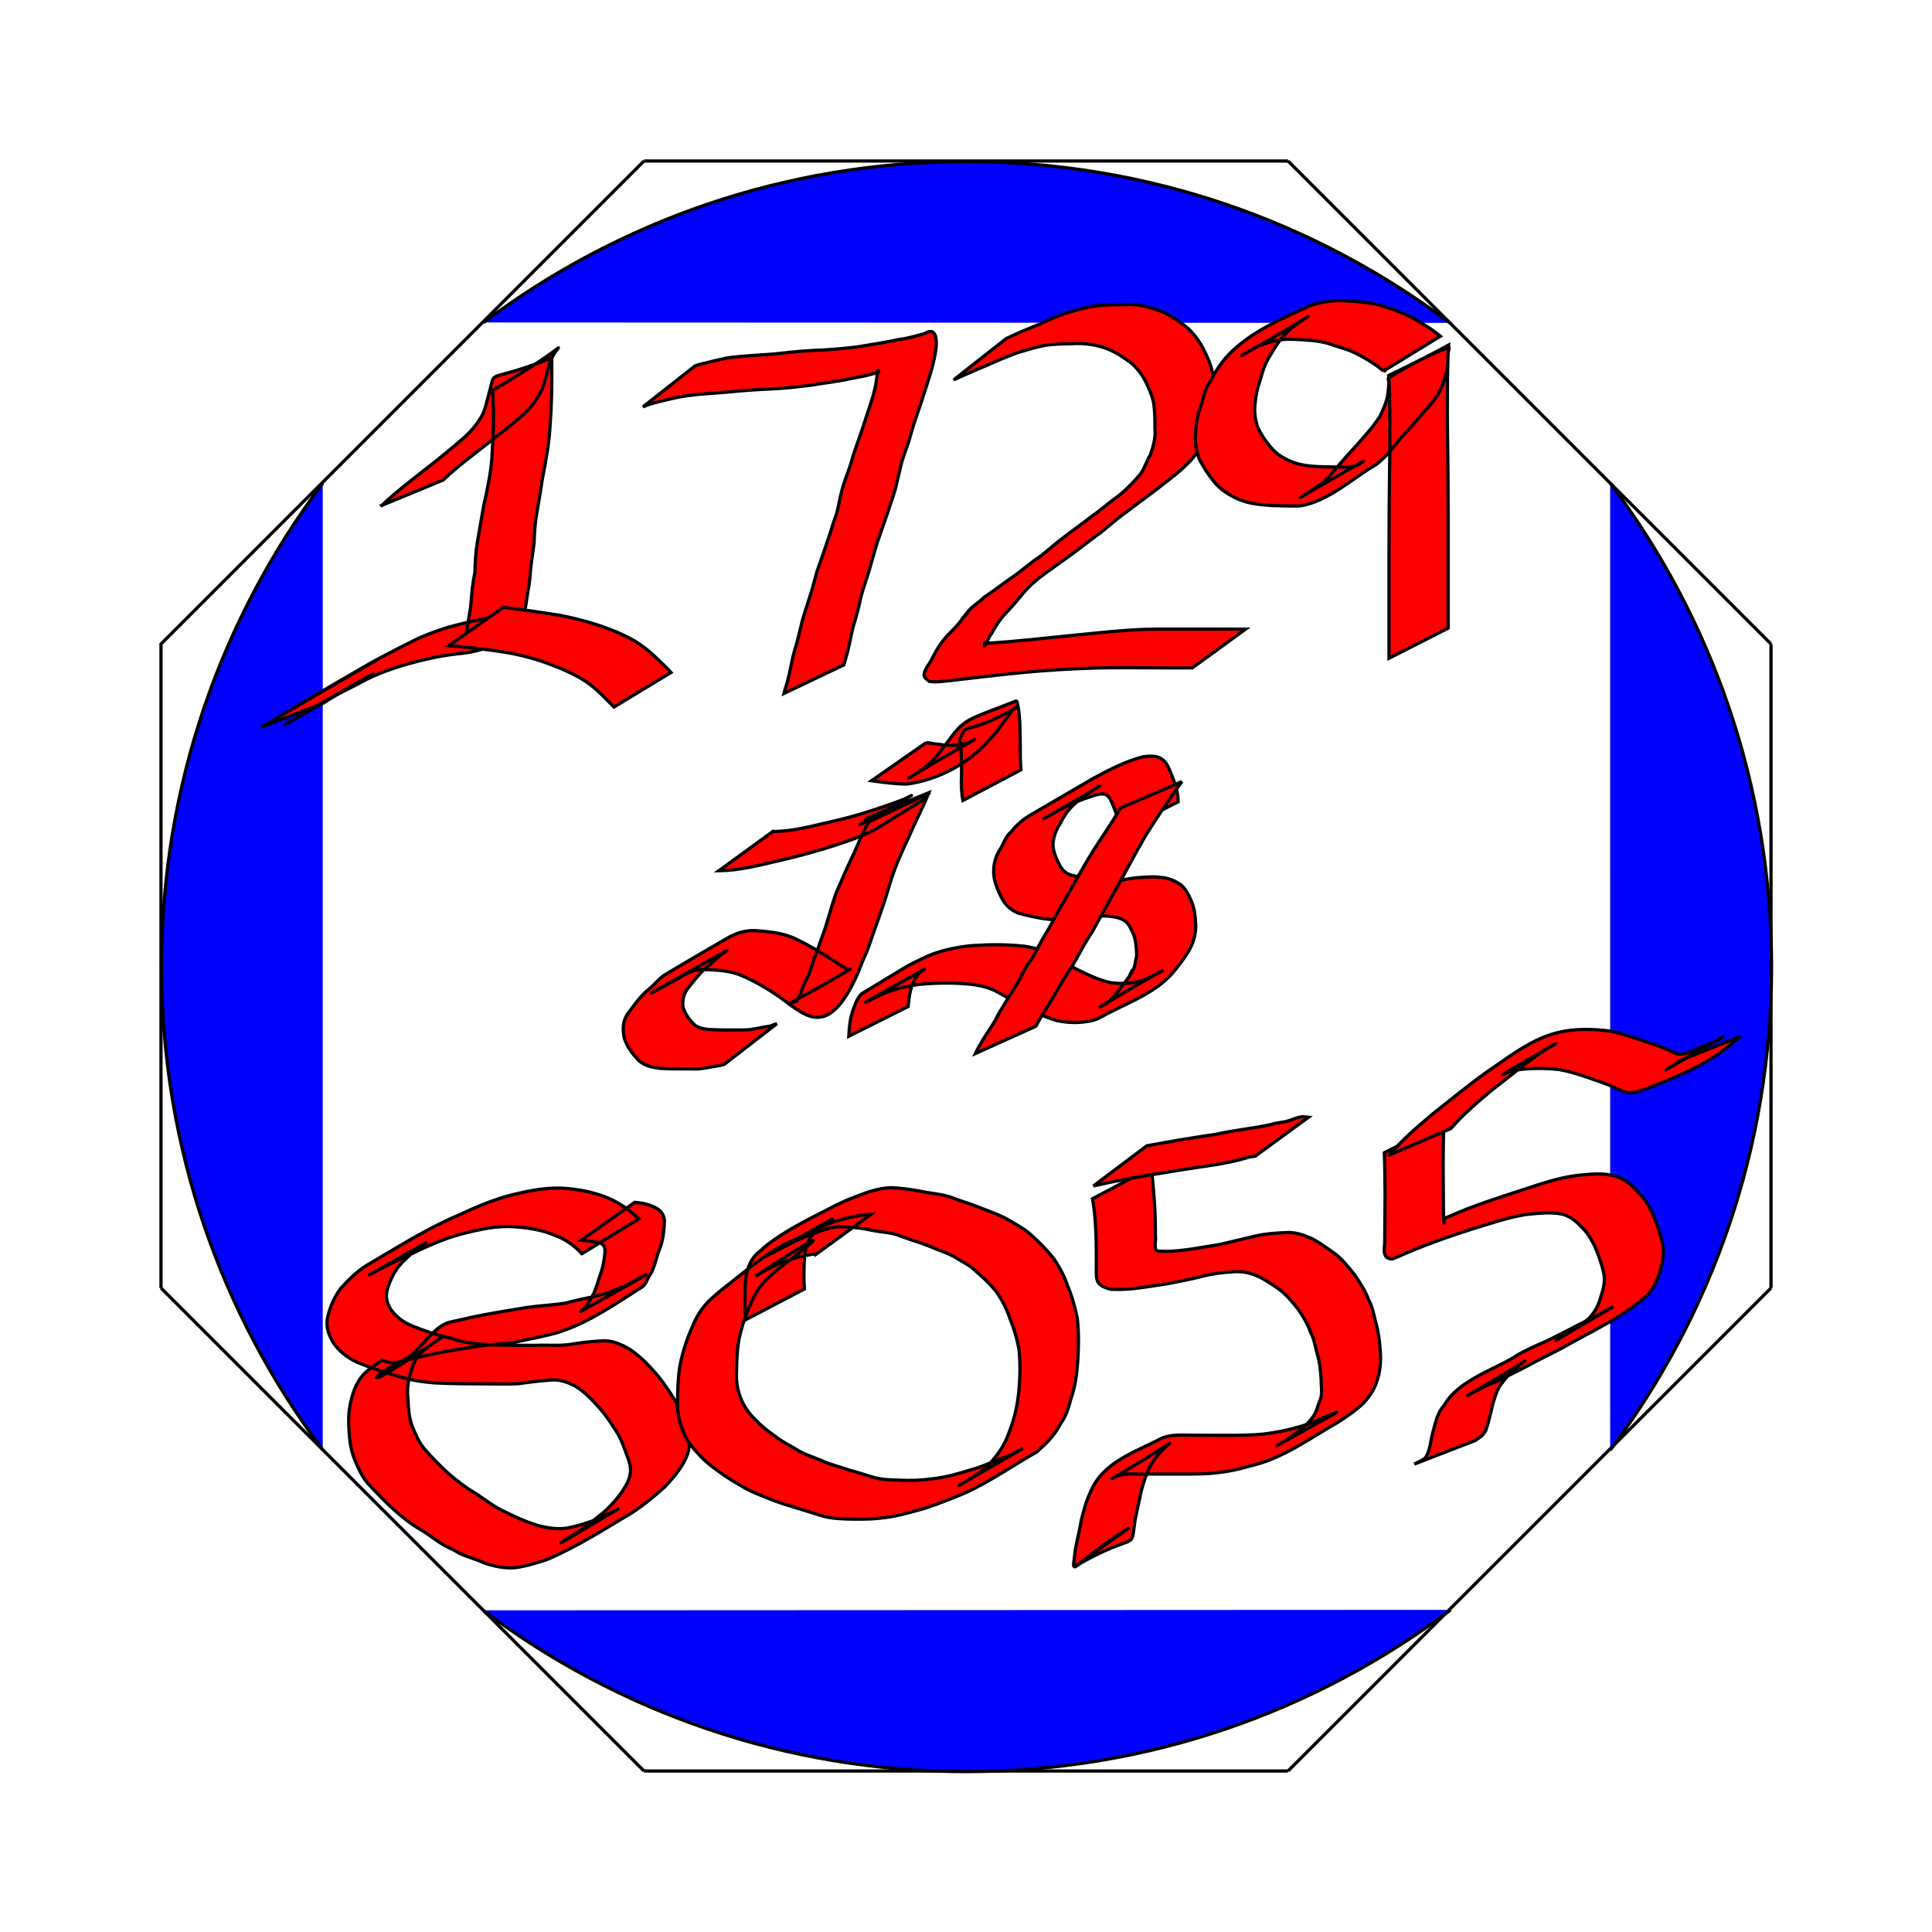 <?xml version="1.0" encoding="UTF-8" standalone="no"?>
<!-- Created with Inkscape (http://www.inkscape.org/) -->
<svg
    xmlns:inkscape="http://www.inkscape.org/namespaces/inkscape"
    xmlns:rdf="http://www.w3.org/1999/02/22-rdf-syntax-ns#"
    xmlns="http://www.w3.org/2000/svg"
    xmlns:cc="http://creativecommons.org/ns#"
    xmlns:dc="http://purl.org/dc/elements/1.1/"
    xmlns:sodipodi="http://sodipodi.sourceforge.net/DTD/sodipodi-0.dtd"
    xmlns:svg="http://www.w3.org/2000/svg"
    xmlns:ns1="http://sozi.baierouge.fr"
    xmlns:xlink="http://www.w3.org/1999/xlink"
    id="svg2"
    sodipodi:docname="New document 1"
    viewBox="0 0 600 600"
    version="1.1"
    inkscape:version="0.47 r22583"
  >
  <sodipodi:namedview
      id="base"
      bordercolor="#666666"
      inkscape:pageshadow="2"
      inkscape:window-y="21"
      pagecolor="#ffffff"
      inkscape:window-height="684"
      inkscape:window-maximized="1"
      inkscape:zoom="0.715"
      inkscape:window-x="0"
      showgrid="true"
      borderopacity="1.0"
      inkscape:current-layer="layer1"
      inkscape:cx="300"
      inkscape:cy="300"
      inkscape:window-width="1024"
      inkscape:pageopacity="0.0"
      inkscape:document-units="px"
  />
  <g
      id="layer1"
      inkscape:label="Layer 1"
      inkscape:groupmode="layer"
      transform="translate(0 -452.36)"
    >
    <path
        id="path2822"
        style="stroke:#000000;stroke-width:1px;fill:none"
        transform="translate(0 452.36)"
        d="m200 50h200"
    />
    <path
        id="path2824"
        style="stroke:#000000;stroke-width:1px;fill:none"
        transform="translate(0 452.36)"
        d="m550 200v200"
    />
    <path
        id="path2826"
        style="stroke:#000000;stroke-width:1px;fill:none"
        transform="translate(0 452.36)"
        d="m400 550h-200"
    />
    <path
        id="path2828"
        style="stroke:#000000;stroke-width:1px;fill:none"
        transform="translate(0 452.36)"
        d="m50 400v-200l150-150"
    />
    <path
        id="path2830"
        style="stroke:#000000;stroke-width:1px;fill:none"
        transform="translate(0 452.36)"
        d="m400 50 150 150"
    />
    <path
        id="path2832"
        style="stroke:#000000;stroke-width:1px;fill:none"
        transform="translate(0 452.36)"
        d="m550 400-150 150"
    />
    <path
        id="path2834"
        style="stroke:#000000;stroke-width:1px;fill:none"
        transform="translate(0 452.36)"
        d="m200 550-150-150"
    />
    <path
        id="path2836"
        style="stroke:#000000;stroke-width:.505;fill:#0000ff"
        sodipodi:nodetypes="csscssccscss"
        transform="matrix(2 0 0 2 -549.83 -97.47)"
        d="m325.03 500.05c-15.72-20.9-25.03-46.89-25.03-75.05 0-28.165 9.315-54.154 25.032-75.055m175.13 174.95c-20.92 15.76-46.95 25.11-75.16 25.11-28.169 0-54.162-9.318-75.065-25.039m175-175.05c15.73 20.91 25.06 46.91 25.06 75.09 0 28.178-9.324 54.178-25.054 75.084m-174.93-175.1c20.88-15.69 46.85-24.98 74.98-24.98 28.171 0 54.166 9.319 75.07 25.043"
    />
    <path
        id="path3819"
        style="stroke:#000000;fill:#ff0000"
        transform="translate(0 452.36)"
        d="m118.56 156.97c4.71-4.452 9.893-8.342 14.974-12.348 3.679-2.868 7.259-5.846 10.784-8.9 1.947-1.778 3.682-3.791 5.019-6.064 1.395-2.155 1.712-4.705 2.428-7.112 2.541-8.823-1.786-2.945 19.412-11.326 0.414-0.164 0.139 0.881 0.166 1.325 0.037 0.61 0.017 1.222 0.025 1.833 0.034 5.675-0.055 11.337-0.489 16.996-0.248 5.846-1.324 11.588-2.425 17.317-0.588 3.622-1.14 7.243-1.774 10.857-0.53 2.96-0.711 5.962-0.807 8.962-0.358 3.114-0.911 6.191-1.181 9.318-0.117 3.018-0.818 5.966-1.223 8.95-1.089 10.228-10.228 15.419-21.748 16.308-5.664 0.676-11.171 1.945-16.628 3.571-3.761 1.117-7.492 2.489-11.022 4.221-3.726 2.053-7.603 3.803-11.295 5.915 1.241-0.859-4.756 2.627-3.578 1.951 53.089-30.46-42.712 24.8 10.717-6.008-6.438 3.718-12.868 7.448-19.313 11.153-10.519 6.047 21.893-13.04 11.517-6.599-0.607 0.377-1.212 0.757-1.817 1.135l-19.055 7.365c11.564-6.851 44.854-26.164 9.557-5.703 64.056-37.042-11.221 6.561 5.171-3.054 6.372-3.738 12.759-7.45 19.153-11.15 0.279-0.161 3.292-1.77 3.542-1.903 3.807-2.003 7.63-3.984 11.494-5.873 3.583-1.494 7.218-2.887 10.994-3.818 5.581-1.526 11.26-2.518 16.935-3.623 7.595-2.736 1.837-0.777-14.904 9.431-0.248 0.151 0.586-0.192 0.763-0.423 0.768-1.002 0.472-2.674 1.035-3.767 0.344-2.983 1.084-5.9 1.303-8.889 0.232-3.087 0.541-6.17 1.189-9.202 0.077-3.098 0.221-6.2 0.742-9.261 0.634-3.663 1.283-7.317 1.9-10.982 1.217-5.676 2.537-11.353 2.736-17.183 0.391-5.538 0.564-11.069 0.249-16.62-0.035-0.545-0.069-1.09-0.106-1.635-0.019-0.285-0.31-0.711-0.064-0.855 28.782-16.884 19.457-15.577 17.524-7.565-0.803 2.508-1.178 5.114-2.257 7.532-1.353 2.443-2.795 4.756-4.855 6.693-3.483 3.341-7.428 6.163-11.163 9.211-4.911 3.884-9.993 7.564-14.521 11.905 0 0-19.103 7.913-19.103 7.913z"
    />
    <path
        id="path3821"
        style="stroke:#000000;fill:#ff0000"
        transform="translate(0 452.36)"
        d="m156.34 188.62c5.885 0.677 11.738 1.56 17.589 2.484 5.164 1.002 10.262 2.384 15.187 4.227 2.776 1.016 5.522 2.308 8.091 3.779 2.329 1.511 4.55 3.138 6.511 5.109 1.589 1.498 3.215 2.982 4.667 4.617l-17.718 10.744c-1.469-1.565-3.004-3.071-4.556-4.553-1.871-1.801-3.947-3.323-6.189-4.635-2.556-1.327-5.129-2.65-7.849-3.612-4.701-1.871-9.61-3.245-14.594-4.115-6.007-0.958-12.031-1.718-18.1-2.145l16.961-11.9z"
    />
    <path
        id="path3823"
        style="stroke:#000000;fill:#ff0000"
        transform="translate(0 452.36)"
        d="m215.98 113.53c3.216-0.903 6.477-1.629 9.736-2.351 5.458-0.783 10.976-0.862 16.463-1.434 4.441-0.505 8.89-0.928 13.359-1.046 4.29-0.291 8.639-0.583 12.881-1.324 3.595-0.658 7.193-1.11 10.745-1.96 2.728-0.272 5.263-1.129 7.902-1.774 3.686-2.357 3.882 1.774 3.644 4.429-0.631 4.92-2.274 9.619-3.799 14.314-1.266 4.147-2.854 8.192-4.015 12.37-0.753 3.017-2.006 5.869-2.876 8.848-0.663 2.735-1.305 5.472-1.943 8.212-0.744 2.559-1.681 5.051-2.474 7.594-1.089 3.063-2.114 6.148-3.204 9.211-0.886 2.836-1.635 5.714-2.479 8.564-0.824 2.782-1.846 5.503-2.579 8.311-0.466 2.509-1.206 4.953-1.85 7.421-0.897 2.593-1.26 5.314-1.904 7.971-0.389 1.901-0.995 3.745-1.53 5.607 0 0-18.605 8.866-18.605 8.866 0.48-1.868 1.168-3.668 1.546-5.559 0.667-2.677 1.053-5.396 1.827-8.047 0.811-2.379 1.317-4.905 1.938-7.329 0.617-2.897 1.685-5.636 2.514-8.472 1.014-2.811 1.645-5.752 2.485-8.618 1.067-3.064 2.194-6.108 3.169-9.201 0.978-2.433 1.526-5.032 2.478-7.484 0.988-2.601 1.242-5.495 2.012-8.169 0.735-3.053 2.021-5.893 2.947-8.887 1.104-4.27 2.871-8.314 4.14-12.536 1.434-4.57 3.286-9.071 3.795-13.87 0.073-0.5 0.153-1 0.221-1.501 0.032-0.237-0.101-0.554 0.078-0.712 0.121-0.107 0.316 0.229 0.29 0.388-0.083 0.49-2.033 0.685-2.232 0.856-2.593 0.728-5.244 1.081-7.873 1.659-3.533 0.741-7.136 1.08-10.686 1.729-4.354 0.541-8.73 1.052-13.115 1.211-4.347 0.196-8.687 0.507-13.016 0.95-5.528 0.506-11.129 0.618-16.56 1.849-3.271 0.819-6.632 1.377-9.738 2.741l16.31-12.826z"
    />
    <path
        id="path3825"
        style="stroke:#000000;fill:#ff0000"
        transform="translate(0 452.36)"
        d="m312.49 105.14c3.366-1.621 6.833-3.05 10.294-4.459 3.098-1.443 6.265-2.825 9.548-3.793 2.83-0.809 5.612-1.612 8.545-1.98 2.864-0.282 5.745-0.294 8.62-0.277 3.347-0.292 6.482 0.524 9.64 1.496 3.003 1.002 5.599 2.66 8.128 4.522 2.722 1.893 4.637 4.457 6.247 7.306 1.243 2.452 2.39 4.869 2.998 7.56 0.492 2.709 0.506 5.472 0.532 8.216 0.206 2.979-0.258 5.843-1.123 8.681-1.122 2.89-2.474 5.767-4.269 8.305-1.816 2.489-4.128 4.585-6.463 6.58-2.406 1.931-4.883 3.767-7.309 5.672-2.757 2.021-5.463 4.104-8.217 6.129-2.631 1.875-5.031 4.033-7.538 6.062-2.663 1.946-5.283 3.949-7.896 5.963-3.14 2.362-6.396 4.558-9.566 6.881-2.384 1.752-4.677 3.635-6.616 5.873-1.815 2.193-3.616 4.392-5.601 6.437-1.928 1.959-3.327 4.322-4.665 6.701-0.598 0.285-2.325 5.524-2.038 2.798 9.345-0.546 18.669-1.613 27.985-2.562 7.344-0.727 14.687-1.544 22.065-1.819 4.558-0.089 9.117-0.049 13.676-0.053 3.903 0.008 7.807-0.021 11.71-0.008 1.889-0.003 3.778 0.008 5.667 0.007l-16.577 12.043c-1.894-0.001-3.789 0.008-5.683 0.003-3.879 0.006-7.758-0.036-11.637-0.048-4.538-0.022-9.077-0.033-13.614 0.102-7.075 0.239-14.141 0.667-21.19 1.33-6.282 0.603-12.541 1.314-18.808 2.06-1.062 0.126-7.147 0.871-8.711 0.909-0.676 0.017-1.346-0.125-2.019-0.188-0.449-0.38-0.976-0.684-1.347-1.141-1.001-1.228 1.062-4.012 1.733-4.973 1.217-2.518 2.608-5.009 4.404-7.159 1.844-2.184 4.108-4.003 5.649-6.453 3.534-3.772-1.501 1.7 1.769-2.176 1.357-1.609 3.312-2.646 4.761-4.168 3.27-2.178 6.362-4.636 9.624-6.827 2.624-1.927 5.061-4.125 7.812-5.865 2.556-2.019 4.949-4.201 7.569-6.137 2.698-2.086 5.496-4.027 8.173-6.141 2.54-1.736 4.867-3.801 7.333-5.636 2.467-1.679 4.597-3.874 6.643-6.023 0.579-0.757 1.309-1.403 1.811-2.213 1.057-1.706 1.675-3.764 2.741-5.479 0.872-2.653 1.68-5.248 1.389-8.091-0.013-2.615-0.001-5.243-0.371-7.838-0.477-2.514-1.528-4.747-2.635-7.041-1.459-2.619-3.243-4.883-5.799-6.527-2.403-1.68-4.86-3.179-7.722-3.963-3.045-0.867-6.117-1.211-9.288-1-2.829 0.058-5.671 0.084-8.47 0.546-2.828 0.536-5.563 1.41-8.319 2.228-3.17 1.156-6.282 2.459-9.358 3.844-3.526 1.501-7.056 2.989-10.53 4.608l16.31-12.826z"
    />
    <path
        id="path3827"
        style="stroke:#000000;fill:#ff0000"
        transform="translate(0 452.36)"
        d="m429.65 115.24c-2.464-2.16-5.345-3.838-8.25-5.337-2.683-1.498-5.713-2.05-8.539-3.136-3.569-1.07-7.314-1.215-11.01-1.372-3.754-0.243-7.44 0.561-10.877 2.029 4.488-2.733-8.929 5.06-4.319 2.427 28.346-16.188 19.053-12.061 13.678-7.296-2.389 2.175-4.146 4.877-5.759 7.645-1.624 2.48-2.525 5.216-3.271 8.051-0.862 2.296-1.298 4.678-1.527 7.109-0.326 2.402 0.026 4.723 0.692 7.029 1.082 2.441 2.589 4.719 4.374 6.703 1.854 2.242 4.273 3.51 6.93 4.555 3.165 1.104 6.529 1.241 9.846 1.352 2.916-0.134 5.956 0.43 8.81-0.276 0.289 0.447 3.354-1.7 3.086-1.548-27.362 15.51-20.358 12.053-14.166 7.79 2.685-1.855 4.693-4.41 6.766-6.883 2.381-2.843 5.009-5.461 7.372-8.318 1.828-2.025 3.562-4.128 5.046-6.419 0.955-1.976 1.851-3.969 2.348-6.112 0.346-2.185 0.561-4.422 0.406-6.636 6.184-2.908 12.171-6.282 18.554-8.724 0.519-0.199-0.076 1.109-0.102 1.664-0.038 0.804-0.065 1.608-0.089 2.412-0.098 3.336-0.126 6.671-0.144 10.008-0.054 6.421 0.016 12.842 0.113 19.262 0.075 3.8 0.071 7.6 0.095 11.4 0.02 2.967 0.027 5.935 0.03 8.903 0.003 2.794 0.002 5.588 0.002 8.381-0 2.794-0 5.589-0 8.383-0 2.797-0 5.594-0 8.391 0 2.797 0 5.595 0 8.392 0 0-18.375 9.362-18.375 9.362 0-2.797 0-5.595 0-8.392-0-2.797-0-5.594-0-8.391-0-2.794-0-5.588-0-8.383-0-2.795-0-5.589 0.002-8.383 0.004-2.978 0.011-5.956 0.03-8.934 0.024-3.833 0.02-7.665 0.096-11.497 0.097-6.461 0.171-12.922 0.124-19.384-0.014-3.291-0.035-6.581-0.128-9.871-0.022-0.775-0.047-1.55-0.083-2.324-0.025-0.519-0.538-1.277-0.099-1.555 5.952-3.774 12.367-6.763 18.551-10.145-0.225 2.331-0.081 4.686-0.392 7.013-0.343 2.385-1.124 4.503-2.071 6.691-1.16 2.58-3.071 4.833-5.038 6.84-2.318 2.904-4.851 5.59-7.343 8.346-2.11 2.488-3.981 5.204-6.525 7.282-1.517 1.249-0.716 0.687-2.381 1.677-5.599 3.328-14.032 10.856-22.229 12.068-2.982 0.108-5.971 0.032-8.952-0.093-3.487-0.228-7.003-0.554-10.255-1.94-2.88-1.283-5.491-2.84-7.528-5.31-1.867-2.277-3.512-4.764-4.794-7.416-0.853-2.497-1.307-5.093-1.046-7.737 0.149-2.557 0.376-5.132 1.313-7.543 1.075-2.802 1.3-5.938 3.175-8.434 1.495-2.945 3.257-5.805 5.524-8.221 6.97-7.378 16.738-11.38 25.847-15.623 3.668-1.113 7.419-1.667 11.263-1.302 3.89 0.213 7.816 0.483 11.534 1.744 2.952 0.965 5.883 1.959 8.624 3.454 3.039 1.706 6.06 3.496 8.742 5.736l-17.682 10.835z"
    />
    <path
        id="path3829"
        style="stroke:#000000;fill:#ff0000"
        transform="translate(0 452.36)"
        d="m240.01 258.23c5.993 0.019 11.91-1.635 17.72-2.96 7.88-1.72 15.502-4.221 23.033-7.069 0.747-0.368 2.962-1.52 2.241-1.103-5.253 3.044-10.531 6.047-15.843 8.986-0.445 0.246 0.837-0.579 1.229-0.902 0.451-0.372 0.673-1.039 1.21-1.269 6.253-2.673 12.583-5.159 18.875-7.739-1.439 3.632-3.268 7.123-4.866 10.702-1.573 3.581-3.299 7.08-4.794 10.695-1.313 3.103-2.317 6.314-3.26 9.544-0.975 3.436-2.271 6.766-3.418 10.145-1.078 2.907-1.978 5.875-3.124 8.756-1.028 2.056-1.804 4.22-2.653 6.353-9.453 21.184-16.562 12.635-24.602 7.023-3.929-2.72-8.082-5.099-12.528-6.861-3.392-1.13-6.961-1.34-10.505-1.423-2.974-0.213-5.475 1.08-7.899 2.642-5.12 2.819-22.382 12.333 14.808-8.521 0.452-0.254-0.852 0.592-1.261 0.91-1.31 1.015-2.505 2.178-3.731 3.291-2.566 1.91-4.567 4.388-6.527 6.885-1.657 1.938-2.336 3.94-1.983 6.437 0.585 2.217 2.092 4.092 3.722 5.659 1.852 1.286 4.174 1.302 6.346 1.402 3.08 0.09 6.162 0.057 9.243 0.037 2.612-0.056 5.124-0.879 7.731-1.175 1.387-0.55 0.687-0.294 2.1-0.768l-16.373 12.652c-1.476 0.405-0.72 0.241-2.27 0.488-2.599 0.429-5.17 1.097-7.83 0.904-3.13 0.005-6.266 0.056-9.392-0.131-2.627-0.271-5.216-0.729-7.208-2.62-1.827-1.969-3.502-4.158-4.313-6.753-0.592-2.917-0.55-5.532 1.335-8.026 1.956-2.559 3.809-5.285 6.365-7.278 1.66-1.321 3.083-3.305 4.891-4.399 6.244-3.779 12.579-7.407 18.875-11.097 0.482-0.282 0.974-0.548 1.46-0.822 2.742-1.362 5.519-2.09 8.611-1.74 3.686 0.231 7.369 0.7 10.816 2.109 4.438 2.038 8.644 4.514 12.725 7.191 1.117 0.726 2.206 1.497 3.355 2.171 0.359 0.211 0.707 0.472 1.113 0.566 0.214 0.05 0.829-0.273 0.641-0.16-16.423 9.891-23.532 12.533-16.649 9.937 1.299-1.966 1.719-4.276 2.811-6.347 1.52-2.674 2.053-5.751 3.308-8.55 1.073-3.4 2.514-6.67 3.442-10.119 1.067-3.25 1.803-6.603 3.193-9.748 1.594-3.604 3.125-7.228 4.846-10.776 1.578-3.359 2.863-6.871 4.754-10.074 6.375-3.045 12.75-6.09 19.125-9.134-0.21 0.115-0.446 0.19-0.629 0.344-0.761 0.639-1.171 1.676-2.021 2.192-16.858 10.223-12.687 8.407-21.418 11.965-7.492 2.675-15.124 4.859-22.881 6.633-6.164 1.439-12.378 3.063-18.746 3.15l16.8-12.206z"
    />
    <path
        id="path3831"
        style="stroke:#000000;fill:#ff0000"
        transform="translate(0 452.36)"
        d="m287.68 230.6c3.455 0.546 6.982 1.125 10.478 0.774 0.209-0.061 2.935-0.853 3.145-0.94 0.454-0.19 1.72-0.958 1.292-0.715-30.4 17.308-19.37 12.046-14.064 7.575 2.046-1.938 3.76-4.18 5.413-6.453 5.896-8.001 5.809-6.923 21.504-13.099 0.591-0.232 0.5 1.167 0.75 1.75 0.636 3.978 0.589 8.033 0.65 12.052 0.007 2.522-0.012 5.024 0.221 7.535l-18.034 9.516c-0.494-2.586-0.558-5.109-0.427-7.742 0.007-3.777 0.06-7.587-0.54-11.327 2.989-6.29-0.119 0.173 17.941-9.947 0.221-0.124-0.52 0.062-0.736 0.194-1.09 0.667-1.587 2.018-2.368 2.959-1.865 2.147-3.24 4.724-5.35 6.668-6.328 7.589-16.172 12.815-25.957 14.108-3.671-0.057-7.318-0.535-10.952-1.039l17.034-11.869z"
    />
    <path
        id="path3833"
        style="stroke:#000000;fill:#ff0000"
        transform="translate(0 452.36)"
        d="m347.39 258.42c0.338-3.133-0.724-6.032-1.976-8.837-1.315-3.81-3.306-3.325-6.634-2.211-5.312 1.675-10.226 4.328-15.024 7.113 29.521-16.708 14.871-9.688 9.289-4.16-1.689 1.58-2.802 3.511-3.853 5.542-1.307 1.955-2.057 4.097-2.186 6.439 0.078 2.292 1.08 4.402 2.094 6.415 1.051 1.83 2.188 2.773 4.231 3.229 2.548 0.565 5.061 1.181 7.67 1.466 2.795 0.367 5.489 0.249 8.237-0.277 2.792-0.547 5.632-0.722 8.469-0.826 2.801 0.003 5.81 0.375 8.185 1.935 2.175 1.187 3.083 3.441 4.09 5.568 1.031 2.392 1.23 4.994 1.373 7.562 0.027 2.626-0.656 5.117-1.882 7.418-1.542 2.722-3.49 5.191-5.49 7.587-5.882 6.492-14.457 9.235-22.125 13.492-1.304 0.724-1.071 0.567-2.537 1.024-3.745 0.904-7.5 0.835-11.238 0.012-3.625-1.034-6.967-2.76-10.377-4.32-2.6-1.369-5.062-2.992-7.659-4.367-2.74-1.585-5.582-2.204-8.703-2.563-5.234-0.527-10.462-0.439-15.691 0.028-4.604 0.639-9.154 1.658-13.281 3.837-7.008 3.457-4.29 2.157 14.623-8.469 0.394-0.222-0.767 0.484-1.117 0.77-1.019 0.83-1.523 1.822-2.086 2.978-1.187 2.438-1.546 5.106-1.762 7.776l-18.436 9.24c0.152-2.858 0.394-5.74 1.427-8.438 0.359-0.847 0.622-1.735 1.022-2.564 0.317-0.658 1.122-1.946 1.77-2.336 15.772-9.498 12.672-7.986 20.597-11.709 4.323-1.751 8.898-2.681 13.538-3.116 5.364-0.352 10.748-0.395 16.1 0.2 3.316 0.487 6.379 1.369 9.273 3.103 2.506 1.438 4.968 2.95 7.526 4.294 3.231 1.558 6.485 3.152 10.016 3.907 3.619 0.465 7.246 0.378 10.694-0.97 6.905-3.043 11.898-6.849-13.92 8.464-0.295 0.175 3.372-1.529 3.325-2.334 2.224-2.05 3.853-4.649 5.713-7.015 2.437-5.244-1.092 2.134 1.227-2.115 0.722-1.323 0.685-2.936 1.111-4.353-0.097-2.301-0.184-4.653-1.05-6.819-0.841-1.8-1.507-3.585-3.412-4.493-2.313-1.041-4.968-1.134-7.468-1.01-2.797 0.174-5.577 0.494-8.335 0.998-2.86 0.353-5.735 0.168-8.589-0.197-2.683-0.411-5.318-1.05-7.943-1.733-2.316-0.941-3.883-2.434-5.101-4.623-1.138-2.285-2.219-4.679-2.489-7.244-0.205-2.606 0.322-5.203 1.661-7.474 1.334-1.911 1.839-4.373 3.723-5.887 1.726-2.251 3.778-3.949 6.225-5.377 6.45-3.764 12.903-7.524 19.354-11.285 4.945-2.677 9.978-5.281 15.455-6.697 4.32-0.573 6.728 0.126 8.313 4.488 1.301 3.022 2.506 6.168 2.533 9.507 0 0-18.502 9.427-18.502 9.427z"
    />
    <path
        id="path3835"
        style="stroke:#000000;fill:#ff0000"
        transform="translate(0 452.36)"
        d="m367.08 242.71c-3.298 4.47-6.355 9.124-9.396 13.774-3.163 4.838-5.802 9.984-8.574 15.05-1.804 3.363-3.769 6.627-5.551 10.002-1.466 2.605-2.937 5.206-4.342 7.845-1.824 2.696-3.369 5.547-4.933 8.397-1.704 2.985-3.646 5.819-5.418 8.763-1.712 3.243-3.749 6.289-5.645 9.42-1.055 1.844-0.547 0.931-1.525 2.74l-18.759 8.469c0.928-1.924 0.425-0.978 1.508-2.838 1.753-3.248 4.125-6.119 5.676-9.493 1.787-2.924 3.551-5.845 5.392-8.734 1.748-2.699 2.805-5.84 4.911-8.305 1.477-2.621 2.804-5.322 4.36-7.9 2.034-3.252 3.652-6.785 5.709-10.03 2.846-5.141 5.722-10.273 8.774-15.295 2.909-4.553 5.995-8.99 8.742-13.645 0 0 19.07-8.218 19.07-8.218z"
    />
    <path
        id="path3837"
        style="stroke:#000000;fill:#ff0000"
        transform="translate(0 452.36)"
        d="m180.7 389.36c-2.518-2.71-5.278-4.649-8.769-5.872-3.854-1.611-7.977-2.188-12.108-2.497-5.468-0.43-10.811 0.799-16.072 2.12-6.203 1.584-11.988 4.338-17.718 7.127-7.646 3.232-24.709 13.386 6.631-4.521-2.902 1.773-5.474 3.99-7.833 6.424-1.985 2.104-3.344 4.672-4.272 7.39-0.948 2.882-0.693 4.456 0.727 7.011 1.719 2.417 3.961 4.113 6.686 5.218 3.984 1.593 8.062 3.001 12.261 3.912 3.651 1.279 7.478 1.676 11.31 1.925 4.933 0.239 9.875 0.228 14.813 0.208 3.651-0.171 7.351 0.229 10.972-0.317 3.181-0.563 6.39-0.89 9.614-1.065 3.19-0.253 6.175 1.146 8.85 2.745 2.66 1.869 5.055 4.1 7.17 6.567 2.264 2.449 4.142 5.181 5.922 7.989 1.756 2.669 2.898 5.584 3.946 8.577 1.26 3.08 1.643 5.981 0.746 9.186-1.497 4.047-4.336 7.317-7.263 10.403-3.166 2.813-6.424 5.547-9.98 7.856-8.613 5.143-17.137 10.602-26.381 14.548-3.235 1.083-6.447 2.068-9.833 2.556-3.345 0.326-6.761-0.447-9.919-1.515-2.482-1.231-5.241-1.789-7.709-3.042-2.058-1.186-1.022-0.639-3.106-1.646-3.33-1.551-6.019-4.088-9.206-5.868-3.044-1.769-5.743-4.087-8.388-6.397-2.654-2.508-5.219-5.133-7.674-7.838-1.921-2.31-3.079-5.048-4.179-7.807-1.059-2.749-1.375-5.672-1.558-8.587-0.235-3.372-0.102-6.625 0.819-9.88 0.682-2.716 1.765-5.202 3.594-7.325 1.712-1.811 3.833-3.103 5.838-4.545 9.738 4.205 13.337-9.979 21.25-11.845 2.163-0.51 4.343-0.902 6.505-1.452 5.645-1.186 11.35-2.094 17.043-3.032 4.117-0.589 8.251-0.763 12.36-1.406 3.613-1.048 7.31-1.605 10.935-2.592 2.626-0.637 5.077-1.849 7.606-2.797 6.183-3.546 15.077-8.118-13.99 7.998-0.386 0.214 0.697-0.545 1.007-0.859 0.67-0.678 0.974-1.242 1.485-2.038 1.68-2.319 2.513-5.012 3.311-7.719 0.949-2.356 1.441-4.811 1.696-7.326 0.459-3.724-2.095-3.483-5.107-3.944-0.741-0.069-1.482-0.138-2.222-0.207l16.627-11.804c0.788 0.099 1.575 0.199 2.363 0.298 3.494 0.768 7.279 2.135 6.808 6.436-0.171 2.655-0.453 5.319-1.484 7.801-1.091 2.695-1.43 5.691-3.069 8.18-0.656 0.958-1.278 2.918-2.272 3.544-6.417 4.044-13.848 9.234-21.389 12.387-2.497 1.021-5.036 1.972-7.679 2.54-3.651 0.895-7.36 1.553-11.025 2.38-4.061 0.543-8.165 0.645-12.21 1.337-5.66 0.907-11.35 1.743-16.909 3.164-2.179 0.571-4.484 0.999-6.578 1.855-6.345 2.595-16.385 12.514 14.192-8.43-2.074 1.264-4.15 2.636-5.962 4.256-2.208 1.525-3.454 3.771-4.123 6.352-1.097 3.307-1.46 5.686-1.093 9.209 0.118 2.706 0.304 5.434 1.235 8.005 0.992 2.54 2.044 5.056 3.783 7.192 2.36 2.668 4.817 5.272 7.463 7.656 2.602 2.205 5.282 4.358 8.241 6.07 3.036 1.918 5.799 4.274 9.108 5.744 3.418 1.74 6.896 3.301 10.577 4.424 3.081 0.788 6.29 1.308 9.451 0.689 3.262-0.658 6.435-1.679 9.507-2.96 1.46-0.692 2.929-1.366 4.371-2.096 0.497-0.252 1.962-1.052 1.483-0.769-18.063 10.639-21.193 12.755-14.721 8.461 3.765-1.985 6.904-4.822 10.249-7.42 2.978-2.731 5.687-5.832 7.517-9.462 1.27-3.156 1.034-4.755-0.161-7.948-1.024-2.838-1.967-5.667-3.686-8.194-1.733-2.72-3.546-5.373-5.79-7.709-1.992-2.255-4.198-4.387-6.77-5.969-2.599-1.316-5.252-2.179-8.204-1.764-3.191 0.241-6.355 0.684-9.528 1.093-3.649 0.199-7.306 0.028-10.958 0.049-4.975-0.034-9.954-0.03-14.923-0.307-3.937-0.314-7.812-0.915-11.579-2.152-4.228-1.14-8.372-2.611-12.435-4.233-3.039-1.443-5.657-3.403-7.532-6.251-1.56-2.772-2.415-5.285-1.467-8.479 0.761-2.996 2.052-5.805 3.915-8.286 2.338-2.563 4.782-5.014 7.707-6.917 9.379-5.468 18.398-11.298 28.359-15.564 5.78-2.653 11.6-5.253 17.827-6.698 5.475-1.321 11.061-2.331 16.719-1.767 4.269 0.433 8.469 1.293 12.444 2.966 3.616 1.529 6.629 3.75 9.481 6.431l-17.682 10.835z"
    />
    <path
        id="path3839"
        style="stroke:#000000;fill:#ff0000"
        transform="translate(0 452.36)"
        d="m253.7 389.32c-3.103 0.425-6.112 1.039-9.049 2.142-3.575 1.052-6.803 2.95-9.974 4.861 29.525-19.328 15.12-8.586 8.662-3.524-2.547 1.933-4.977 4.04-7.047 6.483-1.687 2.248-2.87 4.795-3.926 7.383-1.228 2.968-2.178 6.041-2.862 9.176-0.601 3.382-0.71 6.825-0.775 10.252-0.137 3.071 0.374 6.113 1.634 8.916 1.025 2.292 2.6 4.339 4.424 6.056 1.782 1.963 3.936 3.525 6.082 5.061 2.292 1.823 4.968 3.04 7.447 4.584 2.358 1.343 5.016 2.014 7.453 3.161 2.658 1.13 5.492 1.774 8.204 2.756 2.704 0.681 5.317 1.613 7.999 2.365 2.462 0.581 5.003 0.628 7.519 0.681 3.48 0.207 6.893 0.011 10.336-0.445 4.072-0.491 8.05-1.607 11.948-2.856 3.73-0.965 7.146-2.782 10.782-4.009 0.493-0.215 0.988-0.423 1.478-0.644 1.094-0.495 4.245-2.248 3.203-1.65-28.756 16.508-18.664 11.137-12.848 7.157 2.433-1.902 4.514-4.207 6.207-6.783 1.529-2.156 2.44-4.563 3.304-7.034 1.38-3.686 2.112-7.515 2.529-11.414 0.351-4.368 0.494-8.748-0-13.105-0.622-3.22-1.539-6.375-2.782-9.409-1.002-2.986-2.443-5.785-4.249-8.357-1.825-2.264-3.94-4.339-6.178-6.2-1.954-2.007-4.489-3.123-6.817-4.598-2.535-1.395-5.318-2.207-7.96-3.375-2.816-1.117-5.747-1.92-8.57-3.009-2.85-1.236-5.971-1.219-8.957-1.839-2.98-0.687-6.02-0.986-9.068-1.139-3.015-0.108-6.026 0.867-8.802 1.975-2.993 1.185-5.992 2.308-8.794 3.898-6.406 3.16-15.73 8.561 13.461-7.855 2.612-1.469-2.455 1.77-3.223 2.416-2 1.465-3.313 3.358-4.084 5.686-0.689 2.813-0.689 5.733-0.719 8.612-0.04 1.542-0.004 3.07 0.129 4.605 0 0-18.236 9.551-18.236 9.551-0.219-1.615-0.295-3.201-0.221-4.833 0.009-3.016-0.071-6.052 0.413-9.04 0.554-2.67 1.501-4.995 3.548-6.886 1.379-1.053 0.704-0.475 2.015-1.746 6.861-5.572 15.116-9.319 22.961-13.401 2.888-1.416 5.938-2.509 8.95-3.631 3.049-0.928 6.137-1.756 9.357-1.354 3.08 0.254 6.129 0.716 9.153 1.355 3.124 0.458 6.258 0.839 9.188 2.109 2.893 0.979 5.788 1.96 8.626 3.091 2.762 1.086 5.585 2.086 8.128 3.639 2.481 1.453 4.997 2.827 7.073 4.86 2.251 2.08 4.452 4.25 6.337 6.671 1.907 2.695 3.421 5.608 4.493 8.739 1.352 3.208 2.257 6.561 2.961 9.968 0.51 4.499 0.432 8.984 0.128 13.502-0.282 3.986-0.807 7.922-2.17 11.705-0.67 2.613-1.466 5.278-3.107 7.463-1.452 2.869-3.559 5.404-5.988 7.504-1.816 1.734-0.799 0.967-2.976 2.227-7.812 4.519-15.506 10.012-24.093 13.223-3.544 1.375-7.051 2.866-10.737 3.84-4.005 1.159-8.057 2.211-12.22 2.616-3.537 0.4-7.086 0.352-10.641 0.274-2.648-0.117-5.314-0.296-7.857-1.107-2.644-0.868-5.317-1.61-7.965-2.463-2.81-0.878-5.662-1.679-8.359-2.87-2.569-1.038-5.205-1.959-7.59-3.396-2.544-1.503-5.14-2.938-7.497-4.729-2.246-1.586-4.45-3.268-6.298-5.319-1.923-1.982-3.706-4.172-4.791-6.734-1.345-3.065-2.114-6.377-1.98-9.741 0.039-3.532 0.106-7.07 0.632-10.57 0.517-3.265 1.466-6.432 2.596-9.536 1.147-2.64 2.064-5.395 3.71-7.792 1.737-2.83 4.386-4.973 6.922-7.072 8.515-6.567 15.171-13.004 26.33-16.995 3.292-1.814 6.619-3.555 10.266-4.557 3.142-0.899 6.348-1.574 9.621-1.75l-16.8 12.206z"
    />
    <path
        id="path3841"
        style="stroke:#000000;fill:#ff0000"
        transform="translate(0 452.36)"
        d="m357.57 362.58c0.395 3.977 0.783 7.953 1.033 11.942 0.184 3.117 0.22 6.24 0.238 9.362 0.28 1.018-0.678 3.865 0.509 4.563 0.246 0.145 0.569 0.059 0.853 0.082 0.548 0.043 1.097 0.076 1.645 0.114 5.74-0.103 11.369-1.287 17.021-2.173 3.693-0.841 7.36-1.764 11.043-2.622 3.162-0.717 6.397-0.943 9.628-1.062 2.601-0.172 5.058 0.666 7.409 1.662 2.598 1.181 4.798 2.974 7.155 4.543 2.661 1.903 4.649 4.467 6.657 7.004 1.652 2.435 3.28 4.909 4.288 7.687 1.154 2.128 1.594 4.474 2.144 6.798 0.795 2.702 1.177 5.484 1.401 8.283 0.304 3.133 0.198 6.193-0.705 9.214-0.767 3.074-2.37 5.563-4.519 7.832-2.386 2.266-5.12 4.132-7.888 5.897-8.822 5.045-17.427 11.469-27.549 13.638-3.915 1.231-7.979 1.868-12.055 2.25-3.779 0.259-7.572 0.188-11.358 0.192-3.754-0.006-7.507-0.005-11.261 0.006-3.027-0.144-5.684-0.182-8.228 1.603 27.652-16.151 16.854-12.163 12.38-4.448-1.426 2.625-2.27 5.501-3.066 8.365-0.565 2.949-1.28 5.868-1.849 8.816-1.494 10.356 1.263 2.816-18.769 14.371l16.993-12.052c-19.122 11.904-17.863 16.784-16.749 6.711 0.502-3.021 1.374-5.95 1.819-8.98 0.725-2.949 1.503-5.948 2.806-8.691 3.84-9.396 13.377-12.245 22.53-16.987 2.855-1.007 5.766-0.855 8.762-0.784 3.728 0.022 7.456 0.045 11.184 0.042 3.764-0.011 7.536-0.021 11.285-0.401 4.006-0.472 7.95-1.273 11.815-2.439 8.062-2.392 23.376-11.111-7.886 6.174 2.869-1.539 5.459-3.482 8.076-5.408 2.139-2.016 4.186-3.959 4.871-6.95 0.062-0.163 0.94-2.469 0.982-2.644 0.455-1.908 0.04-3.9 0.071-5.83-0.168-2.68-0.453-5.357-1.249-7.936-0.632-2.242-0.909-4.581-2.072-6.654-0.84-2.583-2.345-4.884-3.85-7.126-1.91-2.363-3.804-4.739-6.346-6.47-2.241-1.545-4.479-3.093-7.026-4.107-2.177-0.838-4.476-1.206-6.81-0.989-3.148 0.191-6.288 0.535-9.346 1.344-3.621 0.934-7.303 1.636-10.974 2.339-5.809 0.854-11.65 2.063-17.547 1.748-4.865-1.221-4.643-2.721-4.591-7.16 0.003-3.107 0.008-6.215-0.096-9.321-0.159-3.893-0.37-7.804-1.115-11.636 0 0 18.303-9.71 18.303-9.71z"
    />
    <path
        id="path3843"
        style="stroke:#000000;fill:#ff0000"
        transform="translate(0 452.36)"
        d="m356.14 355.84c7.159-1.33 14.336-2.561 21.545-3.59 5.661-1.325 11.521-1.753 17.174-3.068 1.55-0.544 3.244-0.553 4.818-0.965 1.194-0.312 2.341-0.865 3.544-1.188 1.837-0.352 0.796-0.268 3.136-0.052l-16.557 12.089c-2.206 0.323-1.228 0.101-2.954 0.584-2.725 0.855-5.522 1.348-8.325 1.891-5.574 0.883-11.17 1.633-16.73 2.612-7.453 1.105-14.863 2.47-22.21 4.142l16.559-12.454z"
    />
    <path
        id="path3845"
        style="stroke:#000000;fill:#ff0000"
        transform="translate(0 452.36)"
        d="m448.41 348.57c-0.167 4.378-0.198 8.76-0.231 13.141 0.017 4.746 0.053 9.492 0.105 14.238 0.013 1.3 0.001 1.856 0.07 3.082 0.014 0.253 0.057 1.011 0.074 0.758 0.126-1.862-0.346-1.125 1.549-1.981 7.535-3.394 15.435-5.861 23.28-8.423 5.542-1.812 10.974-3.693 16.782-4.384 3.93-0.338 7.864-0.873 11.681 0.309 2.846 0.759 5.08 2.754 6.973 4.932 1.999 1.797 3.27 4.105 4.447 6.477 1.168 2.701 2.203 5.468 2.925 8.323 0.829 3.007 0.52 5.934-0.299 8.89-0.671 2.864-1.909 5.449-3.66 7.796-7.519 7.147-18.559 12.067-26.933 16.884-3.709 1.987-7.538 3.743-11.213 5.808-3.215 1.608-6.397 3.285-9.646 4.826-3.183 0.991-5.927 2.828-8.87 4.312 28.702-16.488 16.413-11.452 11.248-4.333-1.732 1.94-2.333 4.38-3.074 6.795-0.713 2.755-1.255 5.551-2.196 8.242-1.595 2.223-0.578 1.131-3.241 3.085l-18.96 7.345c2.591-1.303 1.472-0.634 3.411-1.917 1.565-2.252 1.607-5.316 2.344-7.916 0.718-2.566 1.206-5.282 2.766-7.497 2.284-2.788-0.579 0.801 1.687-2.375 5.045-7.072 16.327-10.304 22.045-14.313 2.872-1.599 5.848-2.93 8.868-4.227 3.195-1.617 6.418-3.18 9.573-4.876 3.719-1.943 7.513-3.738 11.168-5.796-30.277 17.565-14.358 8.862-7.92 3.952 1.965-1.903 3.301-4.319 3.983-6.971 0.831-2.639 1.549-5.153 0.78-7.925-0.617-2.724-1.621-5.329-2.707-7.897-1.132-2.202-2.329-4.307-4.194-5.996-1.736-1.869-3.66-3.442-6.228-3.949-3.657-0.655-7.398-0.162-11.065 0.216-5.53 0.909-10.801 2.748-16.16 4.349-8.062 2.599-16.051 5.385-23.773 8.888-0.616 0.177-1.213 0.611-1.849 0.531-3.026-0.382-1.811-3.808-1.913-5.725 0.052-4.781 0.088-9.563 0.105-14.344-0.032-4.302-0.062-8.606-0.231-12.905 0 0 18.502-9.427 18.502-9.427z"
    />
    <path
        id="path3847"
        style="stroke:#000000;fill:#ff0000"
        transform="translate(0 452.36)"
        d="m431.53 358.68c3.912-4.766 8.699-8.737 13.375-12.724 5.511-4.368 10.96-8.821 16.669-12.929 10.226-6.987 16.964-12.588 28.248-13.245 3.668-0.224 7.263 0.005 10.886 0.521 4.002 1.002 7.909 2.359 11.814 3.682 2.692 0.764 5.248 1.916 7.763 3.119 2.771 0.971 5.807-1.115 8.365-2.107 1.771-0.603 3.583-1.299 5.229-2.204 0.436-0.24 1.668-1.085 1.235-0.839-13.468 7.659-22.092 12.934-15.481 8.899 1.221-0.926 0.598-0.46 1.869-1.395 0 0 19.202-7.659 19.202-7.659-1.233 0.984-0.61 0.516-1.867 1.406-7.32 6.7-17.008 10.851-26.266 14.405-3.162 1.215-6.324 2.687-9.559 0.886-2.408-1.192-4.926-2.175-7.476-3.017-3.77-1.341-7.586-2.684-11.541-3.349-3.554-0.384-7.13-0.422-10.695-0.127-1.694 0.194-3.325 0.414-4.94 0.994-0.534 0.192-2.054 0.953-1.568 0.66 10.689-6.438 21.774-12.516 13.667-8.054-5.939 3.937-11.394 8.531-17.038 12.869-4.49 3.733-9.019 7.543-12.82 11.991 0 0-19.07 8.218-19.07 8.218z"
    />
  </g
  >
</svg
>
